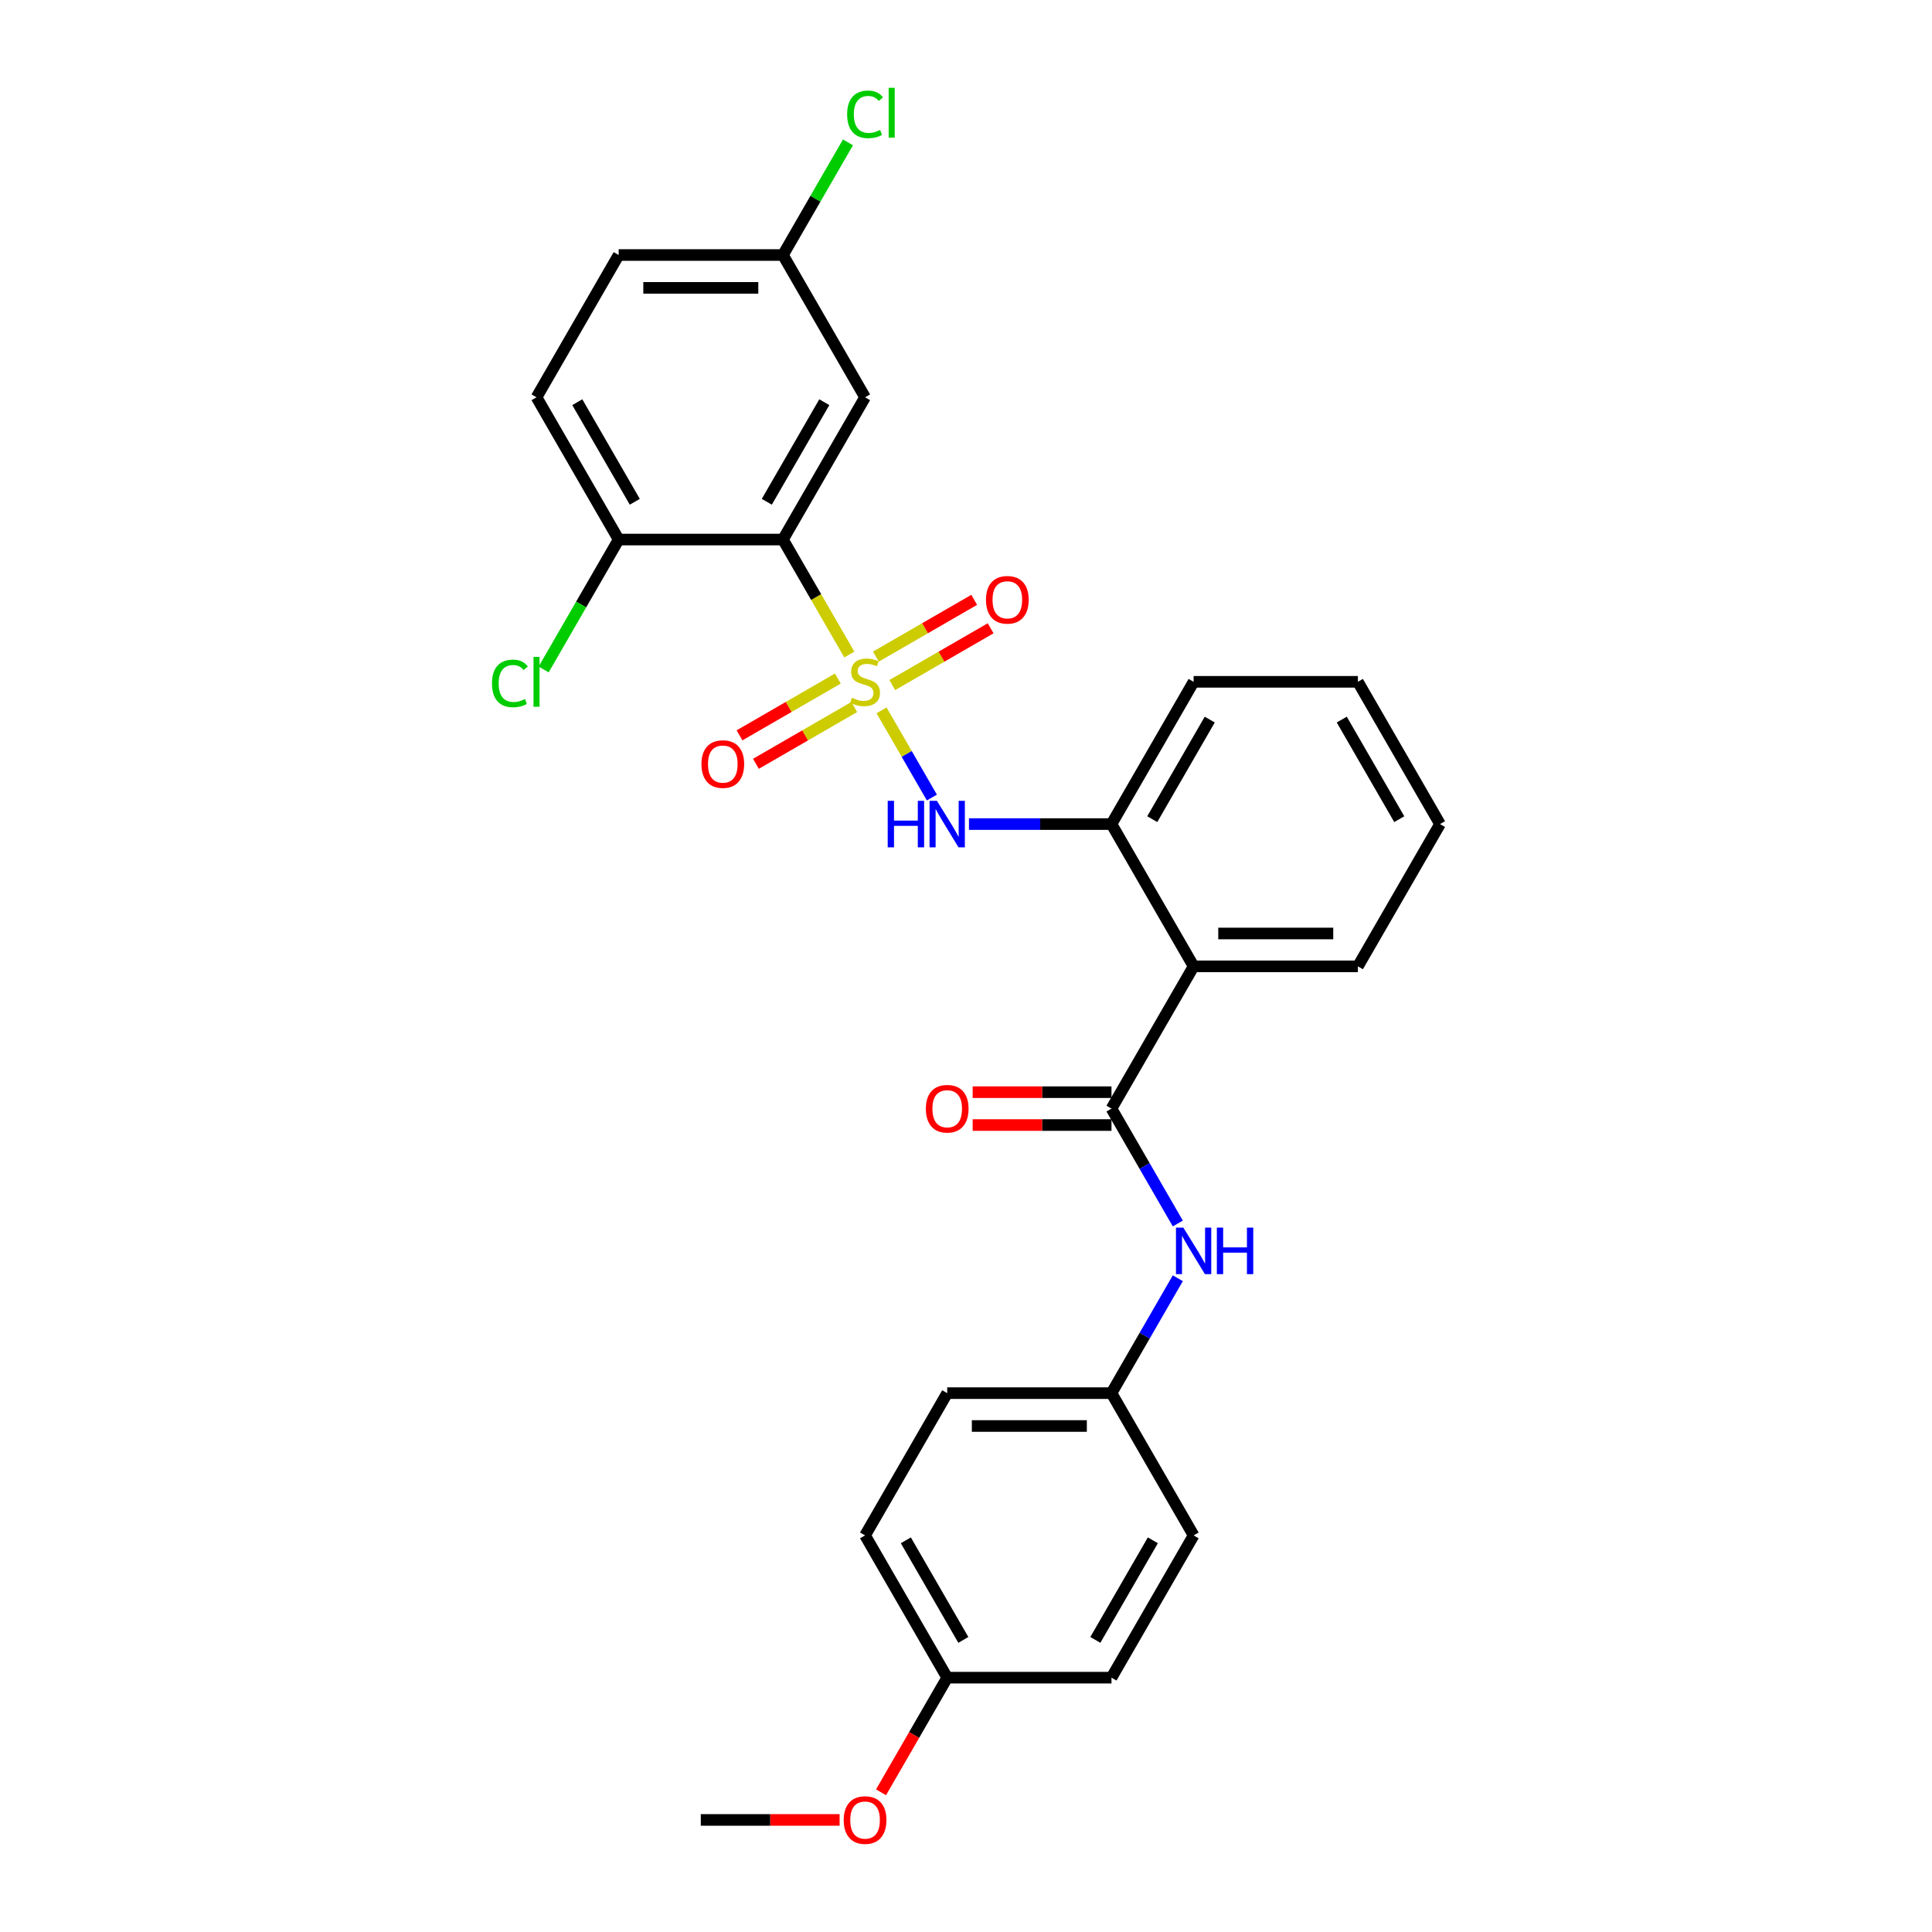 <?xml version='1.0' encoding='iso-8859-1'?>
<svg version='1.1' baseProfile='full'
              xmlns='http://www.w3.org/2000/svg'
                      xmlns:rdkit='http://www.rdkit.org/xml'
                      xmlns:xlink='http://www.w3.org/1999/xlink'
                  xml:space='preserve'
width='1000px' height='1000px' viewBox='0 0 1000 1000'>
<!-- END OF HEADER -->
<rect style='opacity:1.0;fill:#FFFFFF;stroke:none' width='1000' height='1000' x='0' y='0'> </rect>
<path class='bond-0' d='M 439.6,338.775 L 422.423,309.022' style='fill:none;fill-rule:evenodd;stroke:#CCCC00;stroke-width:6px;stroke-linecap:butt;stroke-linejoin:miter;stroke-opacity:1' />
<path class='bond-0' d='M 422.423,309.022 L 405.245,279.27' style='fill:none;fill-rule:evenodd;stroke:#000000;stroke-width:6px;stroke-linecap:butt;stroke-linejoin:miter;stroke-opacity:1' />
<path class='bond-2' d='M 456.291,367.684 L 469.316,390.244' style='fill:none;fill-rule:evenodd;stroke:#CCCC00;stroke-width:6px;stroke-linecap:butt;stroke-linejoin:miter;stroke-opacity:1' />
<path class='bond-2' d='M 469.316,390.244 L 482.341,412.803' style='fill:none;fill-rule:evenodd;stroke:#0000FF;stroke-width:6px;stroke-linecap:butt;stroke-linejoin:miter;stroke-opacity:1' />
<path class='bond-7' d='M 433.661,351.227 L 408.214,365.919' style='fill:none;fill-rule:evenodd;stroke:#CCCC00;stroke-width:6px;stroke-linecap:butt;stroke-linejoin:miter;stroke-opacity:1' />
<path class='bond-7' d='M 408.214,365.919 L 382.767,380.612' style='fill:none;fill-rule:evenodd;stroke:#FF0000;stroke-width:6px;stroke-linecap:butt;stroke-linejoin:miter;stroke-opacity:1' />
<path class='bond-7' d='M 442.164,365.955 L 416.717,380.647' style='fill:none;fill-rule:evenodd;stroke:#CCCC00;stroke-width:6px;stroke-linecap:butt;stroke-linejoin:miter;stroke-opacity:1' />
<path class='bond-7' d='M 416.717,380.647 L 391.269,395.339' style='fill:none;fill-rule:evenodd;stroke:#FF0000;stroke-width:6px;stroke-linecap:butt;stroke-linejoin:miter;stroke-opacity:1' />
<path class='bond-8' d='M 461.857,354.585 L 487.304,339.893' style='fill:none;fill-rule:evenodd;stroke:#CCCC00;stroke-width:6px;stroke-linecap:butt;stroke-linejoin:miter;stroke-opacity:1' />
<path class='bond-8' d='M 487.304,339.893 L 512.751,325.201' style='fill:none;fill-rule:evenodd;stroke:#FF0000;stroke-width:6px;stroke-linecap:butt;stroke-linejoin:miter;stroke-opacity:1' />
<path class='bond-8' d='M 453.354,339.858 L 478.801,325.166' style='fill:none;fill-rule:evenodd;stroke:#CCCC00;stroke-width:6px;stroke-linecap:butt;stroke-linejoin:miter;stroke-opacity:1' />
<path class='bond-8' d='M 478.801,325.166 L 504.249,310.474' style='fill:none;fill-rule:evenodd;stroke:#FF0000;stroke-width:6px;stroke-linecap:butt;stroke-linejoin:miter;stroke-opacity:1' />
<path class='bond-6' d='M 405.245,279.27 L 447.759,205.634' style='fill:none;fill-rule:evenodd;stroke:#000000;stroke-width:6px;stroke-linecap:butt;stroke-linejoin:miter;stroke-opacity:1' />
<path class='bond-6' d='M 396.895,259.722 L 426.655,208.177' style='fill:none;fill-rule:evenodd;stroke:#000000;stroke-width:6px;stroke-linecap:butt;stroke-linejoin:miter;stroke-opacity:1' />
<path class='bond-9' d='M 405.245,279.27 L 320.217,279.27' style='fill:none;fill-rule:evenodd;stroke:#000000;stroke-width:6px;stroke-linecap:butt;stroke-linejoin:miter;stroke-opacity:1' />
<path class='bond-1' d='M 575.301,573.815 L 617.814,500.179' style='fill:none;fill-rule:evenodd;stroke:#000000;stroke-width:6px;stroke-linecap:butt;stroke-linejoin:miter;stroke-opacity:1' />
<path class='bond-5' d='M 575.301,573.815 L 592.468,603.55' style='fill:none;fill-rule:evenodd;stroke:#000000;stroke-width:6px;stroke-linecap:butt;stroke-linejoin:miter;stroke-opacity:1' />
<path class='bond-5' d='M 592.468,603.55 L 609.636,633.285' style='fill:none;fill-rule:evenodd;stroke:#0000FF;stroke-width:6px;stroke-linecap:butt;stroke-linejoin:miter;stroke-opacity:1' />
<path class='bond-10' d='M 575.301,565.312 L 539.376,565.312' style='fill:none;fill-rule:evenodd;stroke:#000000;stroke-width:6px;stroke-linecap:butt;stroke-linejoin:miter;stroke-opacity:1' />
<path class='bond-10' d='M 539.376,565.312 L 503.452,565.312' style='fill:none;fill-rule:evenodd;stroke:#FF0000;stroke-width:6px;stroke-linecap:butt;stroke-linejoin:miter;stroke-opacity:1' />
<path class='bond-10' d='M 575.301,582.317 L 539.376,582.317' style='fill:none;fill-rule:evenodd;stroke:#000000;stroke-width:6px;stroke-linecap:butt;stroke-linejoin:miter;stroke-opacity:1' />
<path class='bond-10' d='M 539.376,582.317 L 503.452,582.317' style='fill:none;fill-rule:evenodd;stroke:#FF0000;stroke-width:6px;stroke-linecap:butt;stroke-linejoin:miter;stroke-opacity:1' />
<path class='bond-4' d='M 501.53,426.542 L 538.416,426.542' style='fill:none;fill-rule:evenodd;stroke:#0000FF;stroke-width:6px;stroke-linecap:butt;stroke-linejoin:miter;stroke-opacity:1' />
<path class='bond-4' d='M 538.416,426.542 L 575.301,426.542' style='fill:none;fill-rule:evenodd;stroke:#000000;stroke-width:6px;stroke-linecap:butt;stroke-linejoin:miter;stroke-opacity:1' />
<path class='bond-3' d='M 617.814,500.179 L 575.301,426.542' style='fill:none;fill-rule:evenodd;stroke:#000000;stroke-width:6px;stroke-linecap:butt;stroke-linejoin:miter;stroke-opacity:1' />
<path class='bond-18' d='M 617.814,500.179 L 702.842,500.179' style='fill:none;fill-rule:evenodd;stroke:#000000;stroke-width:6px;stroke-linecap:butt;stroke-linejoin:miter;stroke-opacity:1' />
<path class='bond-18' d='M 630.569,483.173 L 690.088,483.173' style='fill:none;fill-rule:evenodd;stroke:#000000;stroke-width:6px;stroke-linecap:butt;stroke-linejoin:miter;stroke-opacity:1' />
<path class='bond-24' d='M 575.301,426.542 L 617.814,352.906' style='fill:none;fill-rule:evenodd;stroke:#000000;stroke-width:6px;stroke-linecap:butt;stroke-linejoin:miter;stroke-opacity:1' />
<path class='bond-24' d='M 596.405,424 L 626.165,372.454' style='fill:none;fill-rule:evenodd;stroke:#000000;stroke-width:6px;stroke-linecap:butt;stroke-linejoin:miter;stroke-opacity:1' />
<path class='bond-13' d='M 609.636,661.616 L 592.468,691.352' style='fill:none;fill-rule:evenodd;stroke:#0000FF;stroke-width:6px;stroke-linecap:butt;stroke-linejoin:miter;stroke-opacity:1' />
<path class='bond-13' d='M 592.468,691.352 L 575.301,721.087' style='fill:none;fill-rule:evenodd;stroke:#000000;stroke-width:6px;stroke-linecap:butt;stroke-linejoin:miter;stroke-opacity:1' />
<path class='bond-12' d='M 447.759,205.634 L 405.245,131.998' style='fill:none;fill-rule:evenodd;stroke:#000000;stroke-width:6px;stroke-linecap:butt;stroke-linejoin:miter;stroke-opacity:1' />
<path class='bond-11' d='M 320.217,279.27 L 277.704,205.634' style='fill:none;fill-rule:evenodd;stroke:#000000;stroke-width:6px;stroke-linecap:butt;stroke-linejoin:miter;stroke-opacity:1' />
<path class='bond-11' d='M 328.568,259.722 L 298.808,208.177' style='fill:none;fill-rule:evenodd;stroke:#000000;stroke-width:6px;stroke-linecap:butt;stroke-linejoin:miter;stroke-opacity:1' />
<path class='bond-14' d='M 320.217,279.27 L 300.806,312.892' style='fill:none;fill-rule:evenodd;stroke:#000000;stroke-width:6px;stroke-linecap:butt;stroke-linejoin:miter;stroke-opacity:1' />
<path class='bond-14' d='M 300.806,312.892 L 281.394,346.515' style='fill:none;fill-rule:evenodd;stroke:#00CC00;stroke-width:6px;stroke-linecap:butt;stroke-linejoin:miter;stroke-opacity:1' />
<path class='bond-16' d='M 277.704,205.634 L 320.217,131.998' style='fill:none;fill-rule:evenodd;stroke:#000000;stroke-width:6px;stroke-linecap:butt;stroke-linejoin:miter;stroke-opacity:1' />
<path class='bond-17' d='M 405.245,131.998 L 422.074,102.849' style='fill:none;fill-rule:evenodd;stroke:#000000;stroke-width:6px;stroke-linecap:butt;stroke-linejoin:miter;stroke-opacity:1' />
<path class='bond-17' d='M 422.074,102.849 L 438.903,73.701' style='fill:none;fill-rule:evenodd;stroke:#00CC00;stroke-width:6px;stroke-linecap:butt;stroke-linejoin:miter;stroke-opacity:1' />
<path class='bond-28' d='M 405.245,131.998 L 320.217,131.998' style='fill:none;fill-rule:evenodd;stroke:#000000;stroke-width:6px;stroke-linecap:butt;stroke-linejoin:miter;stroke-opacity:1' />
<path class='bond-28' d='M 392.491,149.003 L 332.972,149.003' style='fill:none;fill-rule:evenodd;stroke:#000000;stroke-width:6px;stroke-linecap:butt;stroke-linejoin:miter;stroke-opacity:1' />
<path class='bond-19' d='M 575.301,721.087 L 617.814,794.723' style='fill:none;fill-rule:evenodd;stroke:#000000;stroke-width:6px;stroke-linecap:butt;stroke-linejoin:miter;stroke-opacity:1' />
<path class='bond-20' d='M 575.301,721.087 L 490.273,721.087' style='fill:none;fill-rule:evenodd;stroke:#000000;stroke-width:6px;stroke-linecap:butt;stroke-linejoin:miter;stroke-opacity:1' />
<path class='bond-20' d='M 562.546,738.093 L 503.027,738.093' style='fill:none;fill-rule:evenodd;stroke:#000000;stroke-width:6px;stroke-linecap:butt;stroke-linejoin:miter;stroke-opacity:1' />
<path class='bond-15' d='M 490.273,868.359 L 447.759,794.723' style='fill:none;fill-rule:evenodd;stroke:#000000;stroke-width:6px;stroke-linecap:butt;stroke-linejoin:miter;stroke-opacity:1' />
<path class='bond-15' d='M 498.623,848.811 L 468.863,797.266' style='fill:none;fill-rule:evenodd;stroke:#000000;stroke-width:6px;stroke-linecap:butt;stroke-linejoin:miter;stroke-opacity:1' />
<path class='bond-23' d='M 490.273,868.359 L 473.144,898.026' style='fill:none;fill-rule:evenodd;stroke:#000000;stroke-width:6px;stroke-linecap:butt;stroke-linejoin:miter;stroke-opacity:1' />
<path class='bond-23' d='M 473.144,898.026 L 456.016,927.694' style='fill:none;fill-rule:evenodd;stroke:#FF0000;stroke-width:6px;stroke-linecap:butt;stroke-linejoin:miter;stroke-opacity:1' />
<path class='bond-30' d='M 490.273,868.359 L 575.301,868.359' style='fill:none;fill-rule:evenodd;stroke:#000000;stroke-width:6px;stroke-linecap:butt;stroke-linejoin:miter;stroke-opacity:1' />
<path class='bond-29' d='M 702.842,500.179 L 745.356,426.542' style='fill:none;fill-rule:evenodd;stroke:#000000;stroke-width:6px;stroke-linecap:butt;stroke-linejoin:miter;stroke-opacity:1' />
<path class='bond-22' d='M 617.814,794.723 L 575.301,868.359' style='fill:none;fill-rule:evenodd;stroke:#000000;stroke-width:6px;stroke-linecap:butt;stroke-linejoin:miter;stroke-opacity:1' />
<path class='bond-22' d='M 596.71,797.266 L 566.95,848.811' style='fill:none;fill-rule:evenodd;stroke:#000000;stroke-width:6px;stroke-linecap:butt;stroke-linejoin:miter;stroke-opacity:1' />
<path class='bond-21' d='M 490.273,721.087 L 447.759,794.723' style='fill:none;fill-rule:evenodd;stroke:#000000;stroke-width:6px;stroke-linecap:butt;stroke-linejoin:miter;stroke-opacity:1' />
<path class='bond-25' d='M 434.58,941.995 L 398.656,941.995' style='fill:none;fill-rule:evenodd;stroke:#FF0000;stroke-width:6px;stroke-linecap:butt;stroke-linejoin:miter;stroke-opacity:1' />
<path class='bond-25' d='M 398.656,941.995 L 362.731,941.995' style='fill:none;fill-rule:evenodd;stroke:#000000;stroke-width:6px;stroke-linecap:butt;stroke-linejoin:miter;stroke-opacity:1' />
<path class='bond-27' d='M 617.814,352.906 L 702.842,352.906' style='fill:none;fill-rule:evenodd;stroke:#000000;stroke-width:6px;stroke-linecap:butt;stroke-linejoin:miter;stroke-opacity:1' />
<path class='bond-26' d='M 745.356,426.542 L 702.842,352.906' style='fill:none;fill-rule:evenodd;stroke:#000000;stroke-width:6px;stroke-linecap:butt;stroke-linejoin:miter;stroke-opacity:1' />
<path class='bond-26' d='M 724.252,424 L 694.492,372.454' style='fill:none;fill-rule:evenodd;stroke:#000000;stroke-width:6px;stroke-linecap:butt;stroke-linejoin:miter;stroke-opacity:1' />
<path  class='atom-0' d='M 440.957 361.171
Q 441.229 361.273, 442.351 361.749
Q 443.474 362.225, 444.698 362.531
Q 445.956 362.804, 447.181 362.804
Q 449.46 362.804, 450.786 361.715
Q 452.112 360.593, 452.112 358.654
Q 452.112 357.328, 451.432 356.511
Q 450.786 355.695, 449.766 355.253
Q 448.745 354.811, 447.045 354.301
Q 444.902 353.655, 443.61 353.042
Q 442.351 352.43, 441.433 351.138
Q 440.549 349.845, 440.549 347.669
Q 440.549 344.642, 442.589 342.771
Q 444.664 340.9, 448.745 340.9
Q 451.534 340.9, 454.697 342.227
L 453.915 344.846
Q 451.024 343.655, 448.847 343.655
Q 446.501 343.655, 445.208 344.642
Q 443.916 345.594, 443.95 347.26
Q 443.95 348.553, 444.596 349.335
Q 445.276 350.117, 446.228 350.56
Q 447.215 351.002, 448.847 351.512
Q 451.024 352.192, 452.316 352.872
Q 453.609 353.552, 454.527 354.947
Q 455.48 356.307, 455.48 358.654
Q 455.48 361.987, 453.235 363.79
Q 451.024 365.558, 447.317 365.558
Q 445.174 365.558, 443.542 365.082
Q 441.943 364.64, 440.038 363.858
L 440.957 361.171
' fill='#CCCC00'/>
<path  class='atom-3' d='M 459.476 414.503
L 462.741 414.503
L 462.741 424.74
L 475.053 424.74
L 475.053 414.503
L 478.318 414.503
L 478.318 438.582
L 475.053 438.582
L 475.053 427.461
L 462.741 427.461
L 462.741 438.582
L 459.476 438.582
L 459.476 414.503
' fill='#0000FF'/>
<path  class='atom-3' d='M 484.95 414.503
L 492.841 427.257
Q 493.623 428.515, 494.881 430.794
Q 496.14 433.073, 496.208 433.209
L 496.208 414.503
L 499.405 414.503
L 499.405 438.582
L 496.106 438.582
L 487.637 424.638
Q 486.651 423.005, 485.596 421.135
Q 484.576 419.264, 484.27 418.686
L 484.27 438.582
L 481.141 438.582
L 481.141 414.503
L 484.95 414.503
' fill='#0000FF'/>
<path  class='atom-6' d='M 612.492 635.411
L 620.382 648.165
Q 621.164 649.423, 622.423 651.702
Q 623.681 653.981, 623.749 654.117
L 623.749 635.411
L 626.946 635.411
L 626.946 659.491
L 623.647 659.491
L 615.179 645.546
Q 614.192 643.914, 613.138 642.043
Q 612.118 640.172, 611.811 639.594
L 611.811 659.491
L 608.682 659.491
L 608.682 635.411
L 612.492 635.411
' fill='#0000FF'/>
<path  class='atom-6' d='M 629.837 635.411
L 633.102 635.411
L 633.102 645.648
L 645.414 645.648
L 645.414 635.411
L 648.679 635.411
L 648.679 659.491
L 645.414 659.491
L 645.414 648.369
L 633.102 648.369
L 633.102 659.491
L 629.837 659.491
L 629.837 635.411
' fill='#0000FF'/>
<path  class='atom-8' d='M 363.069 395.488
Q 363.069 389.706, 365.926 386.475
Q 368.783 383.244, 374.123 383.244
Q 379.463 383.244, 382.32 386.475
Q 385.176 389.706, 385.176 395.488
Q 385.176 401.338, 382.286 404.671
Q 379.395 407.97, 374.123 407.97
Q 368.817 407.97, 365.926 404.671
Q 363.069 401.372, 363.069 395.488
M 374.123 405.249
Q 377.796 405.249, 379.769 402.801
Q 381.775 400.318, 381.775 395.488
Q 381.775 390.761, 379.769 388.38
Q 377.796 385.965, 374.123 385.965
Q 370.45 385.965, 368.443 388.346
Q 366.47 390.727, 366.47 395.488
Q 366.47 400.352, 368.443 402.801
Q 370.45 405.249, 374.123 405.249
' fill='#FF0000'/>
<path  class='atom-9' d='M 510.342 310.46
Q 510.342 304.679, 513.198 301.448
Q 516.055 298.216, 521.395 298.216
Q 526.735 298.216, 529.592 301.448
Q 532.449 304.679, 532.449 310.46
Q 532.449 316.31, 529.558 319.643
Q 526.667 322.943, 521.395 322.943
Q 516.089 322.943, 513.198 319.643
Q 510.342 316.344, 510.342 310.46
M 521.395 320.222
Q 525.068 320.222, 527.041 317.773
Q 529.048 315.29, 529.048 310.46
Q 529.048 305.733, 527.041 303.352
Q 525.068 300.937, 521.395 300.937
Q 517.722 300.937, 515.715 303.318
Q 513.743 305.699, 513.743 310.46
Q 513.743 315.324, 515.715 317.773
Q 517.722 320.222, 521.395 320.222
' fill='#FF0000'/>
<path  class='atom-11' d='M 479.219 573.883
Q 479.219 568.101, 482.076 564.87
Q 484.933 561.639, 490.273 561.639
Q 495.613 561.639, 498.47 564.87
Q 501.326 568.101, 501.326 573.883
Q 501.326 579.733, 498.435 583.066
Q 495.545 586.365, 490.273 586.365
Q 484.967 586.365, 482.076 583.066
Q 479.219 579.767, 479.219 573.883
M 490.273 583.644
Q 493.946 583.644, 495.919 581.195
Q 497.925 578.712, 497.925 573.883
Q 497.925 569.155, 495.919 566.774
Q 493.946 564.36, 490.273 564.36
Q 486.6 564.36, 484.593 566.74
Q 482.62 569.121, 482.62 573.883
Q 482.62 578.746, 484.593 581.195
Q 486.6 583.644, 490.273 583.644
' fill='#FF0000'/>
<path  class='atom-15' d='M 254.644 353.74
Q 254.644 347.754, 257.433 344.625
Q 260.256 341.462, 265.596 341.462
Q 270.561 341.462, 273.214 344.965
L 270.969 346.801
Q 269.031 344.25, 265.596 344.25
Q 261.956 344.25, 260.018 346.699
Q 258.113 349.114, 258.113 353.74
Q 258.113 358.501, 260.086 360.95
Q 262.093 363.399, 265.97 363.399
Q 268.623 363.399, 271.718 361.8
L 272.67 364.351
Q 271.412 365.167, 269.507 365.643
Q 267.602 366.12, 265.494 366.12
Q 260.256 366.12, 257.433 362.923
Q 254.644 359.726, 254.644 353.74
' fill='#00CC00'/>
<path  class='atom-15' d='M 276.139 339.999
L 279.268 339.999
L 279.268 365.813
L 276.139 365.813
L 276.139 339.999
' fill='#00CC00'/>
<path  class='atom-18' d='M 438.474 59.195
Q 438.474 53.209, 441.263 50.08
Q 444.086 46.917, 449.426 46.917
Q 454.391 46.917, 457.044 50.42
L 454.799 52.257
Q 452.861 49.706, 449.426 49.706
Q 445.786 49.706, 443.848 52.155
Q 441.943 54.569, 441.943 59.195
Q 441.943 63.957, 443.916 66.405
Q 445.922 68.854, 449.8 68.854
Q 452.453 68.854, 455.548 67.256
L 456.5 69.806
Q 455.241 70.623, 453.337 71.099
Q 451.432 71.575, 449.323 71.575
Q 444.086 71.575, 441.263 68.378
Q 438.474 65.181, 438.474 59.195
' fill='#00CC00'/>
<path  class='atom-18' d='M 459.969 45.455
L 463.098 45.455
L 463.098 71.269
L 459.969 71.269
L 459.969 45.455
' fill='#00CC00'/>
<path  class='atom-24' d='M 436.705 942.063
Q 436.705 936.282, 439.562 933.05
Q 442.419 929.819, 447.759 929.819
Q 453.099 929.819, 455.956 933.05
Q 458.813 936.282, 458.813 942.063
Q 458.813 947.913, 455.922 951.246
Q 453.031 954.545, 447.759 954.545
Q 442.453 954.545, 439.562 951.246
Q 436.705 947.947, 436.705 942.063
M 447.759 951.825
Q 451.432 951.825, 453.405 949.376
Q 455.411 946.893, 455.411 942.063
Q 455.411 937.336, 453.405 934.955
Q 451.432 932.54, 447.759 932.54
Q 444.086 932.54, 442.079 934.921
Q 440.106 937.302, 440.106 942.063
Q 440.106 946.927, 442.079 949.376
Q 444.086 951.825, 447.759 951.825
' fill='#FF0000'/>
</svg>
